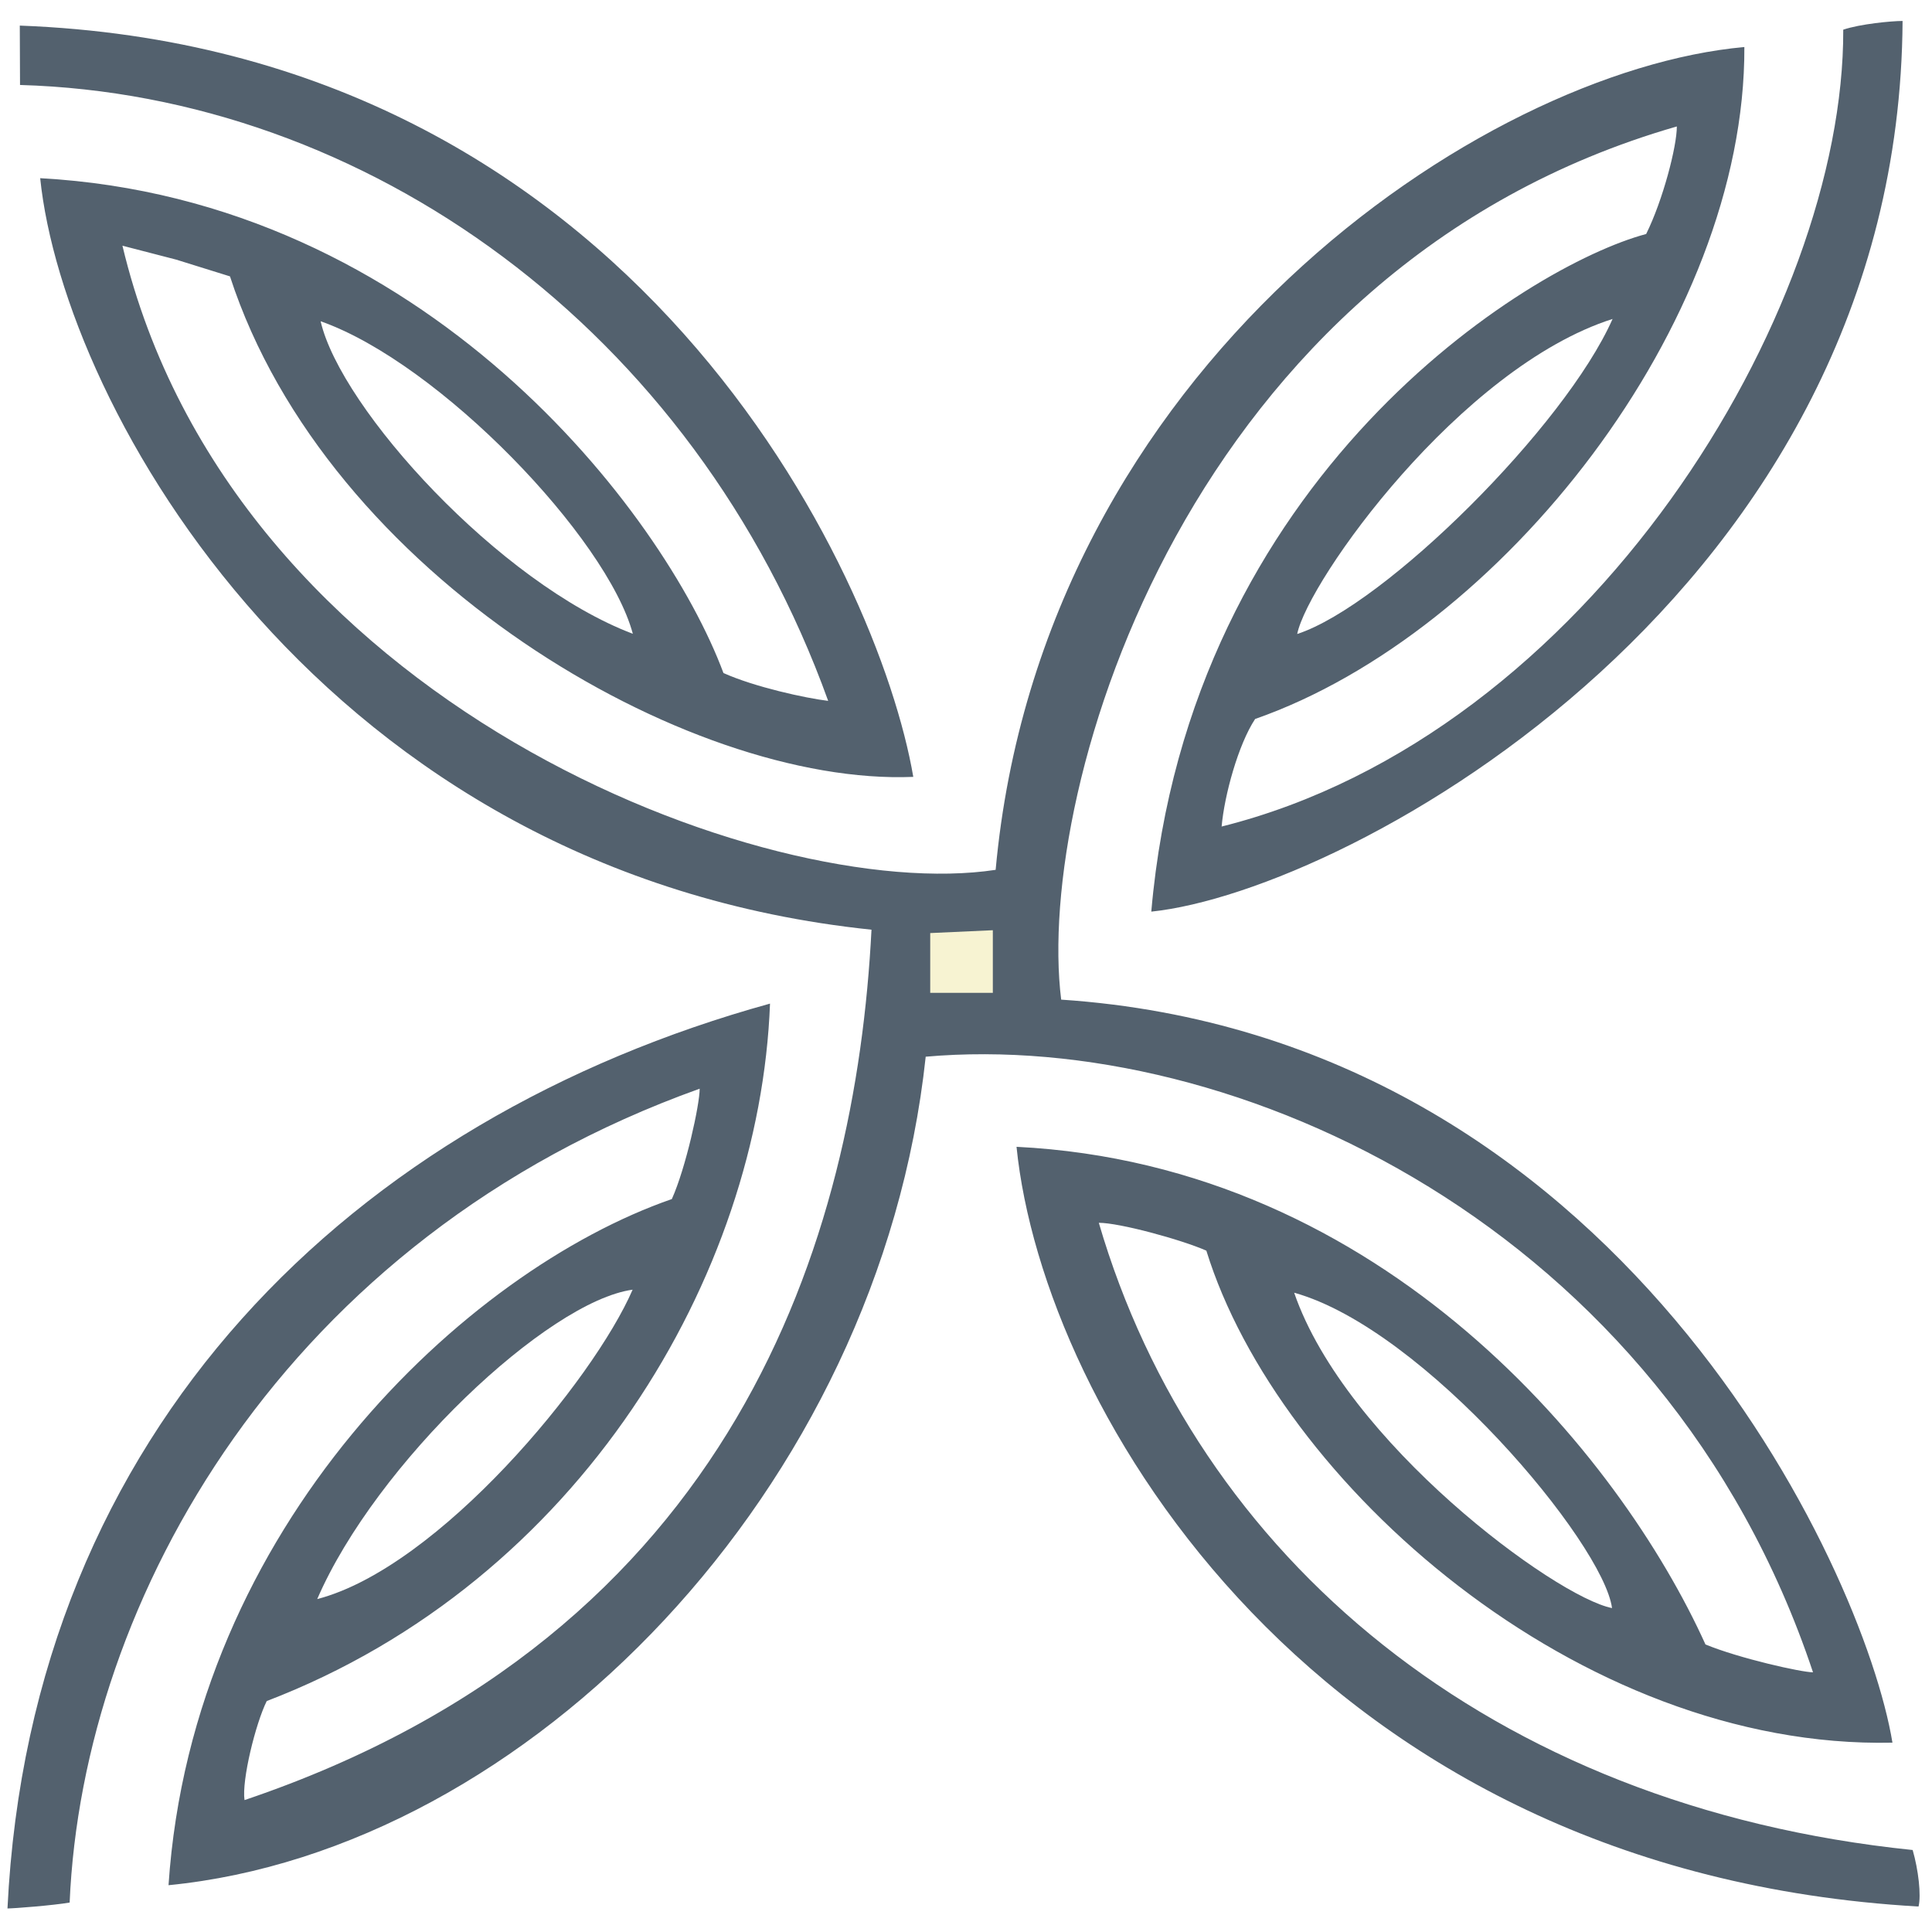 <svg viewBox="0 0 432 432" fill="none" xmlns="http://www.w3.org/2000/svg">
<rect width="432" height="432" fill="#1E1E1E"/>
<g id="Frame 38">
<rect width="432" height="432" fill="#F7F3D2"/>
<rect id="Rectangle 43" width="432" height="432" fill="white"/>
<path id="Vector 2" d="M4.478 18.999L4.425 5.724C141.618 10.869 196.447 128.228 204.213 173.711C153.651 175.808 73.183 128.717 51.425 61.798L39.4 58.053L27.377 54.94C51.804 157.248 171.456 202.287 222.628 194.498C232.927 81.938 331.277 15.806 390.045 10.515C390.291 72.463 335.569 141.583 280.65 160.765C276.88 166.469 273.764 177.86 273.16 184.816C355.255 164.262 412.405 69.847 412.154 6.635C415.942 5.356 422.892 4.696 425.421 4.686C424.664 132.38 301.663 199.242 257.432 203.842C265.895 106.46 341.564 59.382 368.086 52.323C371.849 44.723 374.962 32.7 374.944 28.275C265.71 59.683 231.405 176.132 237.282 223.518C361.845 231.874 416.679 350.497 423.156 389.663C352.995 391.206 285.752 331.42 269.743 279.649C264.044 277.143 250.249 273.405 245.698 273.423C267.486 347.928 332.818 403.929 427.676 413.667C428.958 418.086 429.613 423.773 428.991 426.304C294.316 418.621 233.221 315.194 227.298 256.429C309.492 260.527 362.216 325.428 381.348 367.705C388.946 370.835 402.865 373.941 405.394 373.931C372.127 274.186 275.868 230.2 206.99 236.281C196.628 333.038 117.931 413.632 37.682 421.536C43.052 341.234 104.142 284.099 150.225 268.113C153.358 261.147 156.462 246.975 156.448 243.435C63.656 276.674 18.465 357.767 15.572 425.416C11.782 426.063 3.188 426.73 1.671 426.736C6.933 319.252 79.354 250.062 172.176 224.409C169.888 285.103 129.703 353.532 59.643 380.36C57.135 385.427 54.024 398.082 54.674 402.504C164.518 365.405 191.348 276.8 194.867 207.883C72.183 195.095 14.245 91.023 8.985 39.842C94.974 44.557 148.351 114.512 161.768 150.491C168.734 153.624 180.122 156.107 185.182 156.719C155.141 73.397 81.606 21.221 4.478 18.999Z" fill="#53616E"/>
<path id="Vector 6" d="M71.693 71.832C98.28 81.208 135.731 120.252 141.505 141.721C111.75 130.461 76.196 91.41 71.693 71.832Z" fill="white"/>
<path id="Vector 5" d="M70.931 357.558C84.085 327.164 122.502 290.98 141.455 288.376C132.686 308.639 98.085 350.497 70.931 357.558Z" fill="white"/>
<path id="Vector 4" d="M289.377 289.053C318.487 297.155 358.501 345.039 360.455 359.57C347.803 357.092 300.888 322.511 289.377 289.053Z" fill="white"/>
<path id="Vector 3" d="M360.576 71.317C349.925 95.38 309.627 135.365 290.056 141.764C292.537 129.743 326.484 82.199 360.576 71.317Z" fill="white"/>
<path id="Vector 7" d="M222 222V208L208 208.636V222H222Z" fill="#F7F3D2"/>
</g>
</svg>
